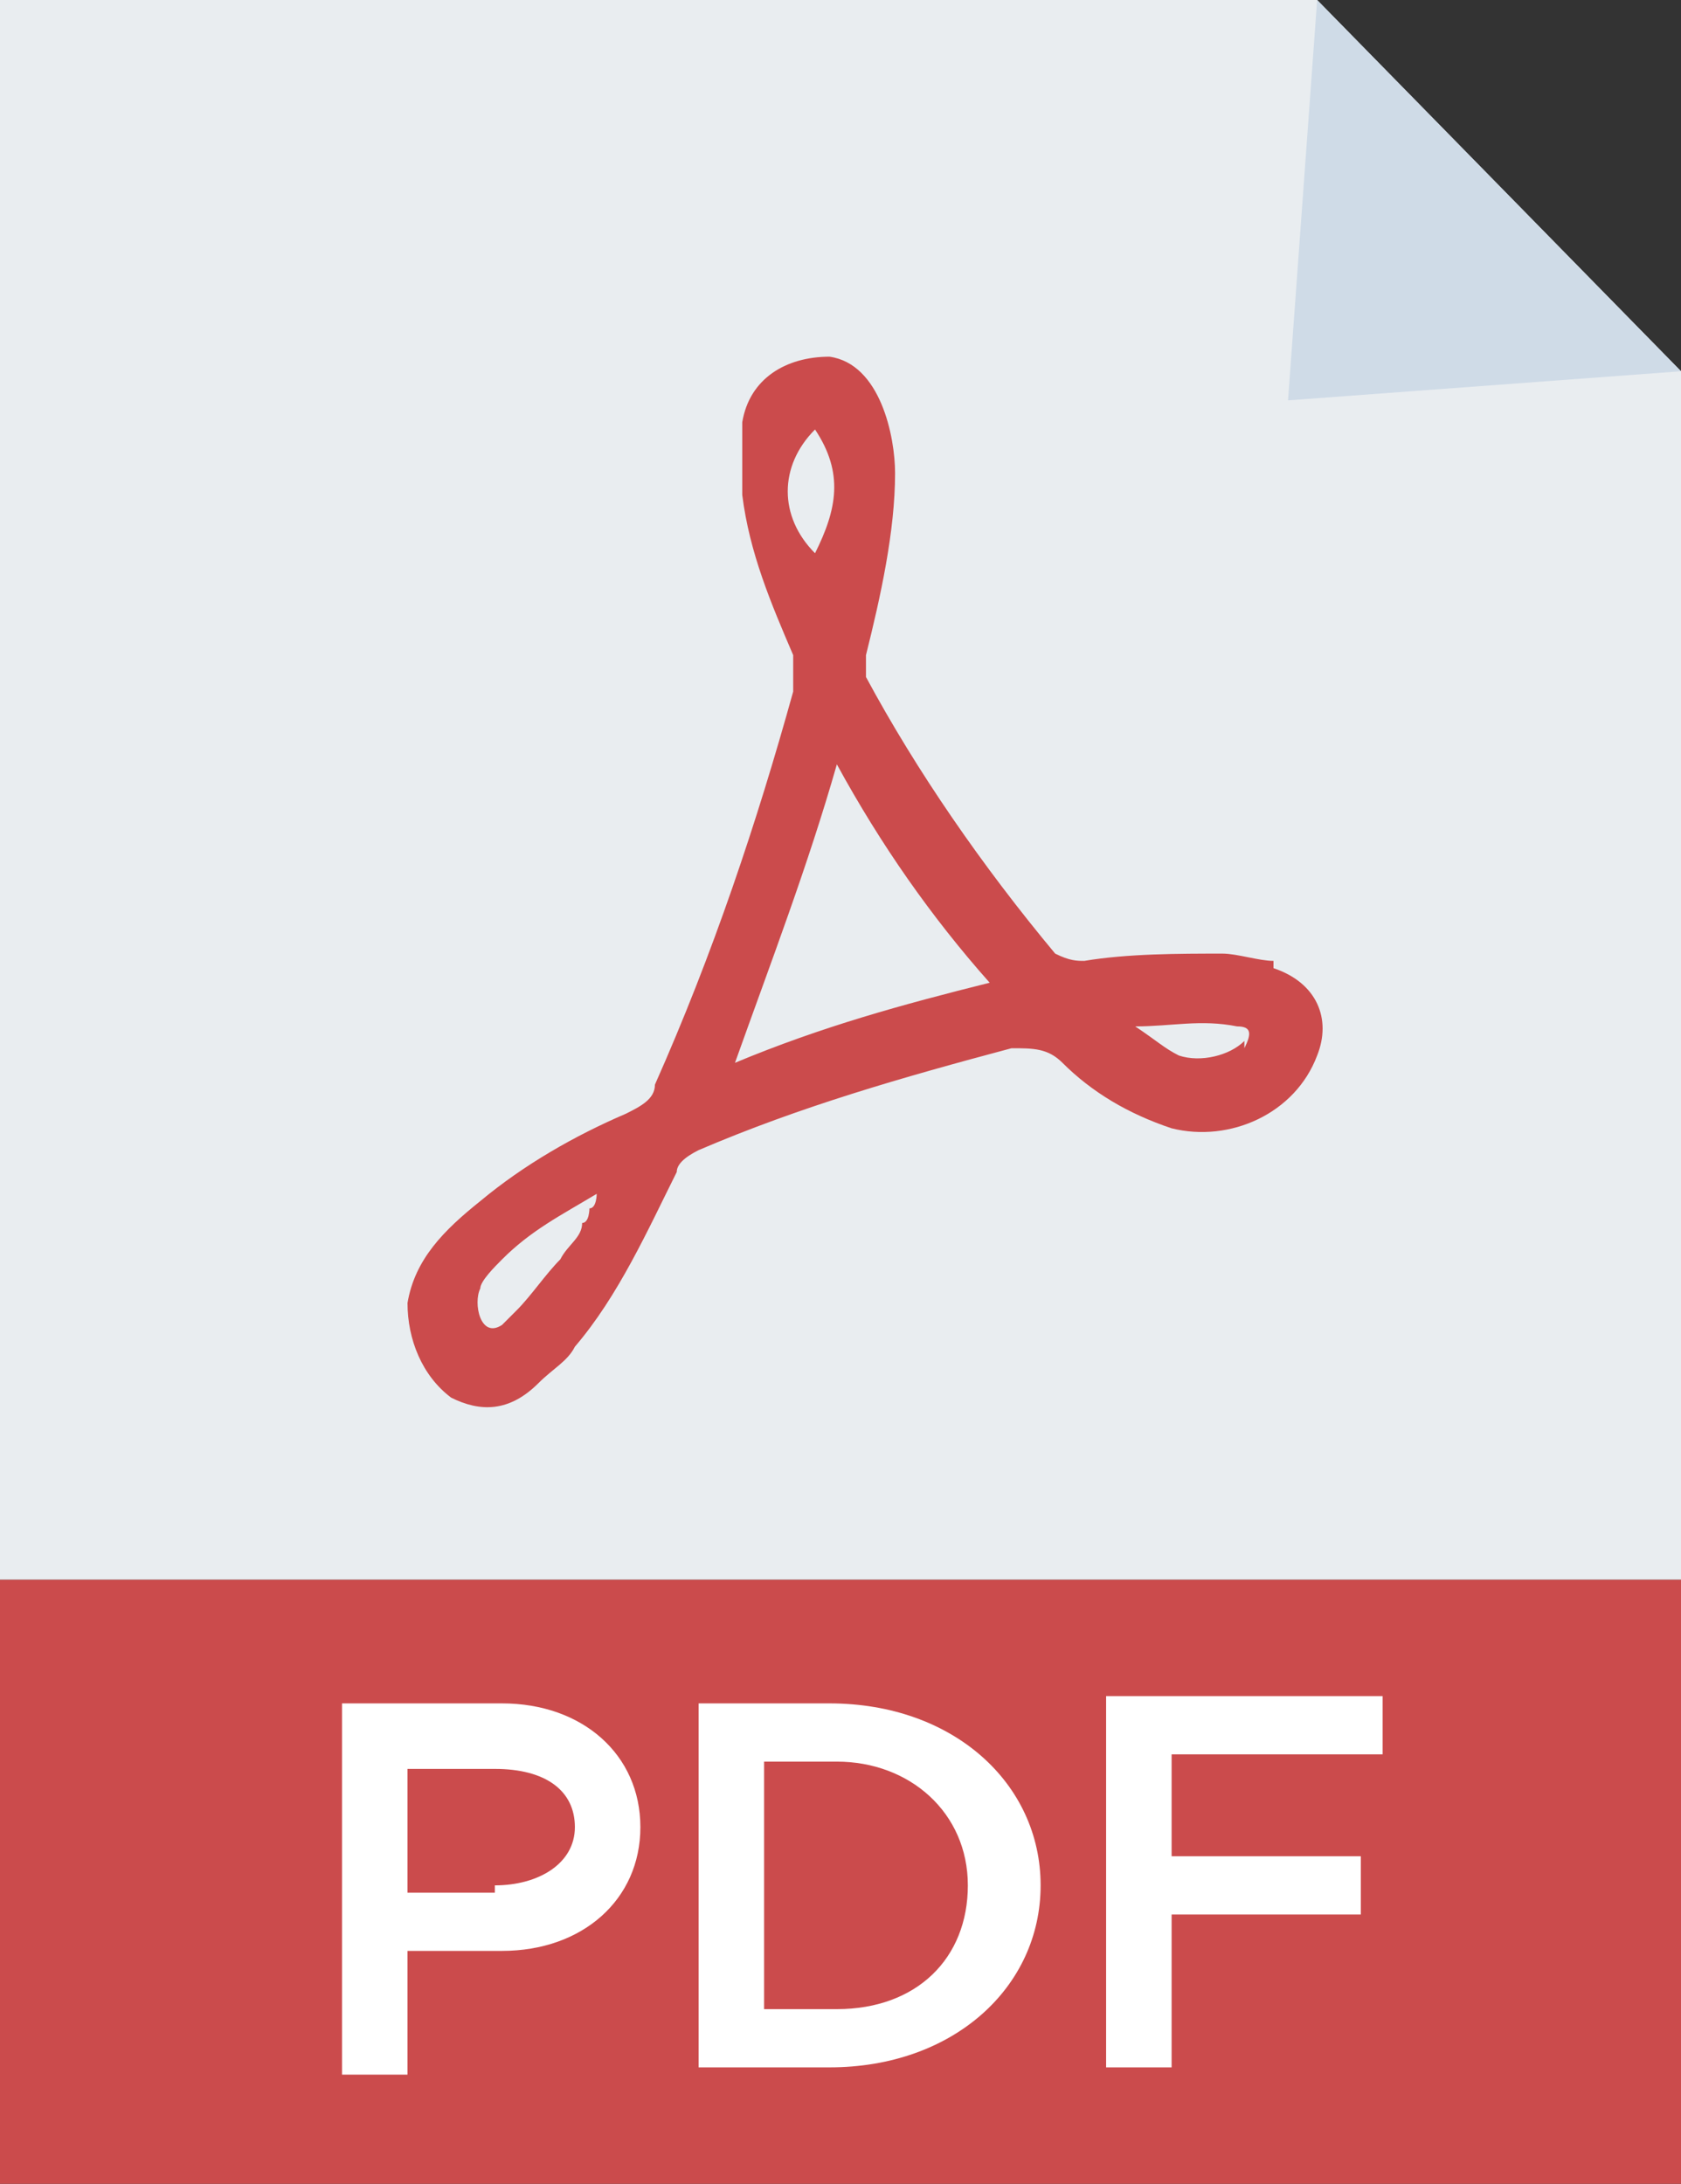 <?xml version="1.0" encoding="UTF-8"?>
<svg id="Layer_1" data-name="Layer 1" xmlns="http://www.w3.org/2000/svg" version="1.1" viewBox="0 0 23.1 30">
  <rect x="0" y="0" width="23.1" height="30" fill="#333333" stroke="none"/>
  <defs>
    <style>
      .cls-1 {
        fill: #cfdbe7;
      }

      .cls-1, .cls-2, .cls-3, .cls-4 {
        stroke-width: 0px;
      }

      .cls-2 {
        fill: #cb4b4c;
      }

      .cls-3 {
        fill: #e9edf0;
      }

      .cls-4 {
        fill: #fff;
      }
    </style>
  </defs>
  <g>
    <rect class="cls-2" y="21.7" width="23.1" height="8.3"/>
    <g>
      <polygon class="cls-3" points="18.1 0 0 0 0 21.7 23.1 21.7 23.1 5.1 18.1 0"/>
      <polygon class="cls-1" points="18.1 0 17.7 5.5 23.1 5.1 18.1 0"/>
    </g>
    <path class="cls-2" d="M17.5,13.2c-.2,0-.5-.1-.7-.1-.6,0-1.3,0-1.9.1-.1,0-.2,0-.4-.1-1-1.2-1.9-2.5-2.6-3.8,0-.1,0-.2,0-.3.2-.8.4-1.7.4-2.5,0-.5-.2-1.5-.9-1.6-.6,0-1.1.3-1.2.9,0,.3,0,.7,0,1,.1.8.4,1.5.7,2.2,0,.2,0,.3,0,.5-.5,1.8-1.1,3.6-1.9,5.4,0,.2-.2.3-.4.4-.7.3-1.4.7-2,1.2-.5.4-.9.8-1,1.4,0,.5.2,1,.6,1.3.4.2.8.2,1.2-.2.2-.2.4-.3.5-.5.6-.7,1-1.6,1.4-2.4,0-.1.1-.2.3-.3,1.4-.6,2.8-1,4.3-1.4.3,0,.5,0,.7.2.4.4.9.7,1.5.9.8.2,1.7-.2,2-1,.2-.5,0-1-.6-1.2h0ZM7,18.1s0,0-.1.1c-.3.2-.4-.3-.3-.5,0-.1.2-.3.3-.4.4-.4.8-.6,1.3-.9,0,0,0,.2-.1.2,0,0,0,.2-.1.2,0,.2-.2.3-.3.5-.2.2-.4.5-.6.7h0ZM11.2,5.9c.4.6.3,1.1,0,1.7-.5-.5-.5-1.2,0-1.7ZM10.1,14.6c.5-1.4,1-2.7,1.4-4.1.6,1.1,1.3,2.1,2.1,3-1.2.3-2.3.6-3.5,1.1ZM17.1,14.3c-.2.2-.6.3-.9.2-.2-.1-.3-.2-.6-.4.5,0,.9-.1,1.4,0,.2,0,.2.1.1.3h0Z"/>
  </g>
  <g>
    <path class="cls-4" d="M4.7,23.4h2.2c1.1,0,1.9.7,1.9,1.7s-.8,1.7-1.9,1.7h-1.3v1.7h-.9v-5.1h0ZM6.8,25.9c.6,0,1.1-.3,1.1-.8s-.4-.8-1.1-.8h-1.2v1.7h1.2Z"/>
    <path class="cls-4" d="M9.6,23.4h1.8c1.7,0,2.9,1.1,2.9,2.5s-1.2,2.5-2.9,2.5h-1.8v-5.1ZM11.5,27.6c1.1,0,1.8-.7,1.8-1.7s-.8-1.7-1.8-1.7h-1v3.4h1Z"/>
    <path class="cls-4" d="M16.1,24.2v1.3h2.6v.8h-2.6v2.1h-.9v-5.1h3.8v.8h-2.9Z"/>
  </g>
</svg>